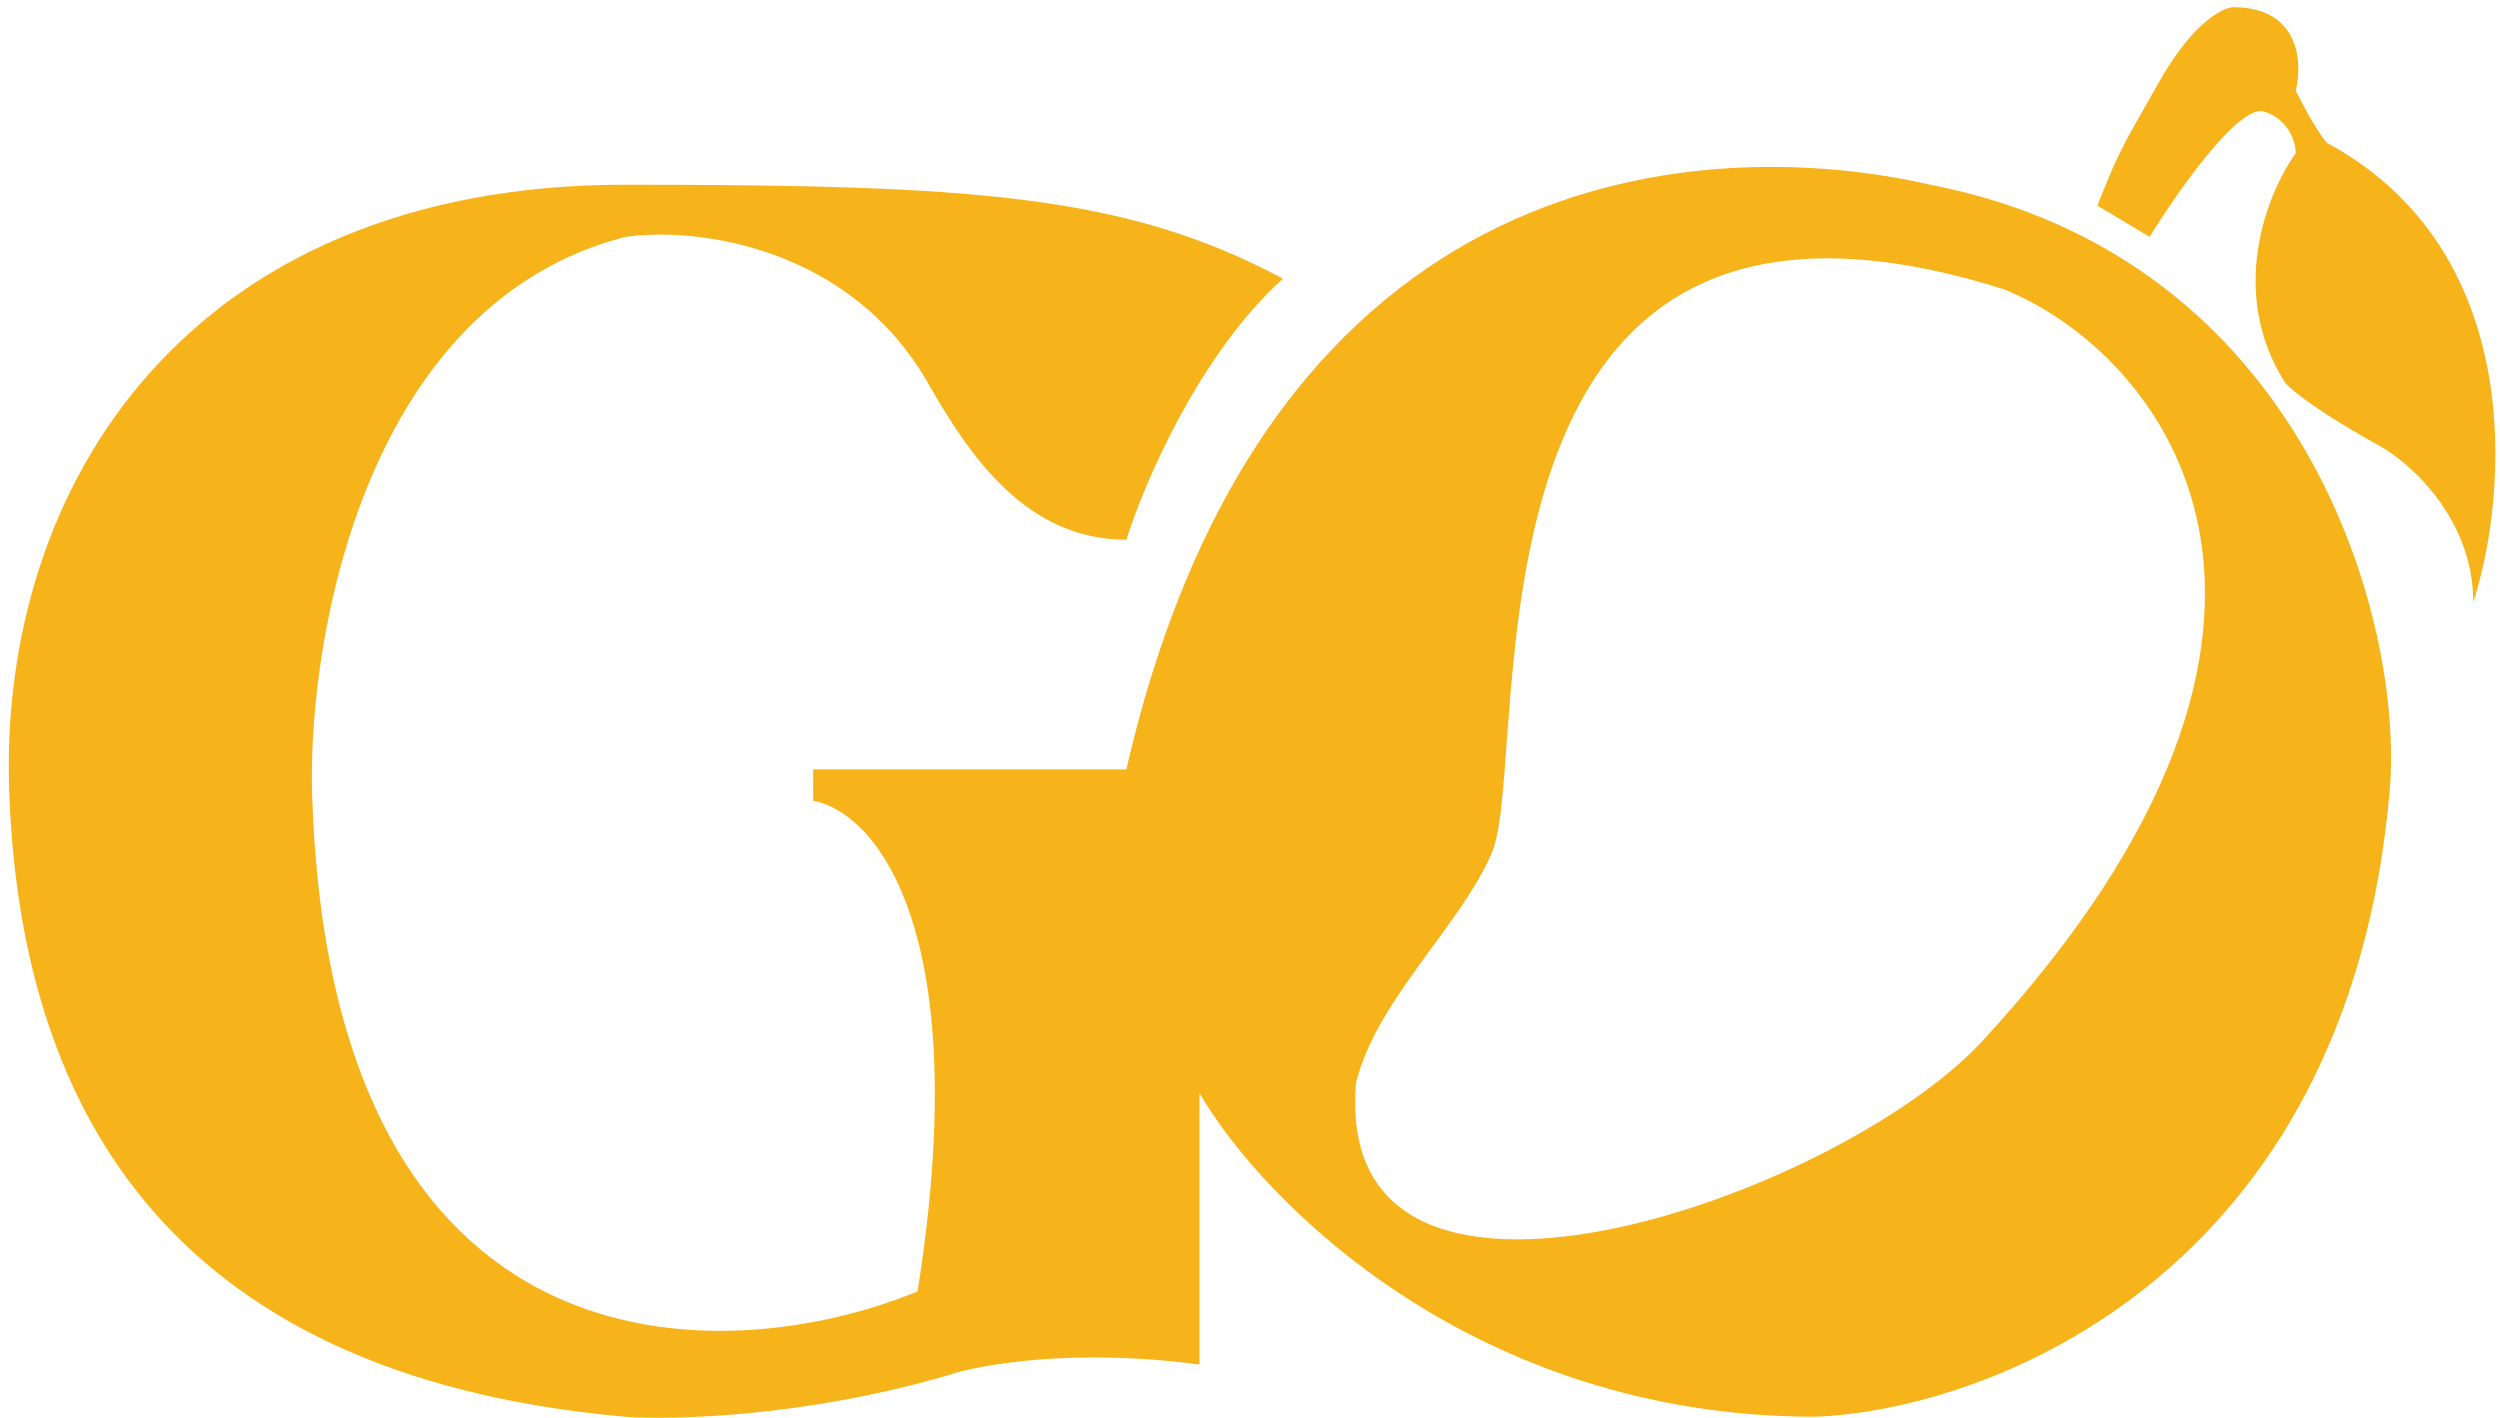 <?xml version="1.0" encoding="UTF-8"?> <svg xmlns="http://www.w3.org/2000/svg" width="245" height="139" viewBox="0 0 245 139" fill="none"><path d="M210.66 23.215L205.543 20.146L205.543 20.146C207.59 15.03 207.59 15.03 211.683 7.867C215.176 1.753 218.163 0.705 218.845 0.705C225.394 0.705 225.667 6.162 224.984 8.89C226.622 12.165 227.713 13.665 228.054 14.006C247.7 24.648 245.79 48.455 242.379 59.028C242.379 50.842 236.24 45.385 233.17 43.68C225.565 39.455 223.961 37.54 223.961 37.54C218.231 28.536 222.256 18.781 224.984 15.03C224.984 14.006 224.371 11.755 221.915 10.937C219.459 10.118 213.388 18.781 210.66 23.215Z" fill="#F6B31A"></path><path d="M110.384 75.401C124.3 14.827 167.684 13.19 189.171 18.102C226.007 25.264 235.604 61.076 234.193 77.447C230.1 124.924 194.969 138.158 177.916 138.84C144.354 138.84 123.686 117.693 117.546 107.12V133.724C105.268 132.086 96.058 133.724 92.989 134.747C79.074 138.84 66.045 139.181 61.27 138.84C15.226 134.747 1.923 107.12 0.9 77.447C-0.123 47.774 18.295 18.102 61.27 18.102C95.65 18.102 110.384 19.124 125.732 27.309C117.546 34.677 112.09 47.433 110.384 52.891C100.561 52.891 95.036 44.704 90.943 37.542C83.342 24.241 68.433 22.194 61.27 23.217C35.894 29.765 30.233 62.099 30.574 77.447C32.211 135.566 70.819 134.406 89.919 126.561C95.649 90.544 85.485 79.494 79.687 78.471V75.401H110.384ZM196.334 28.333C141.082 10.938 150.29 74.034 146.197 83.586C143.128 90.747 134.942 97.911 132.895 106.097C130.439 134.747 180.144 117.352 194.288 102.004C232.76 60.257 211.683 34.472 196.334 28.333Z" fill="#F6B31A"></path></svg> 